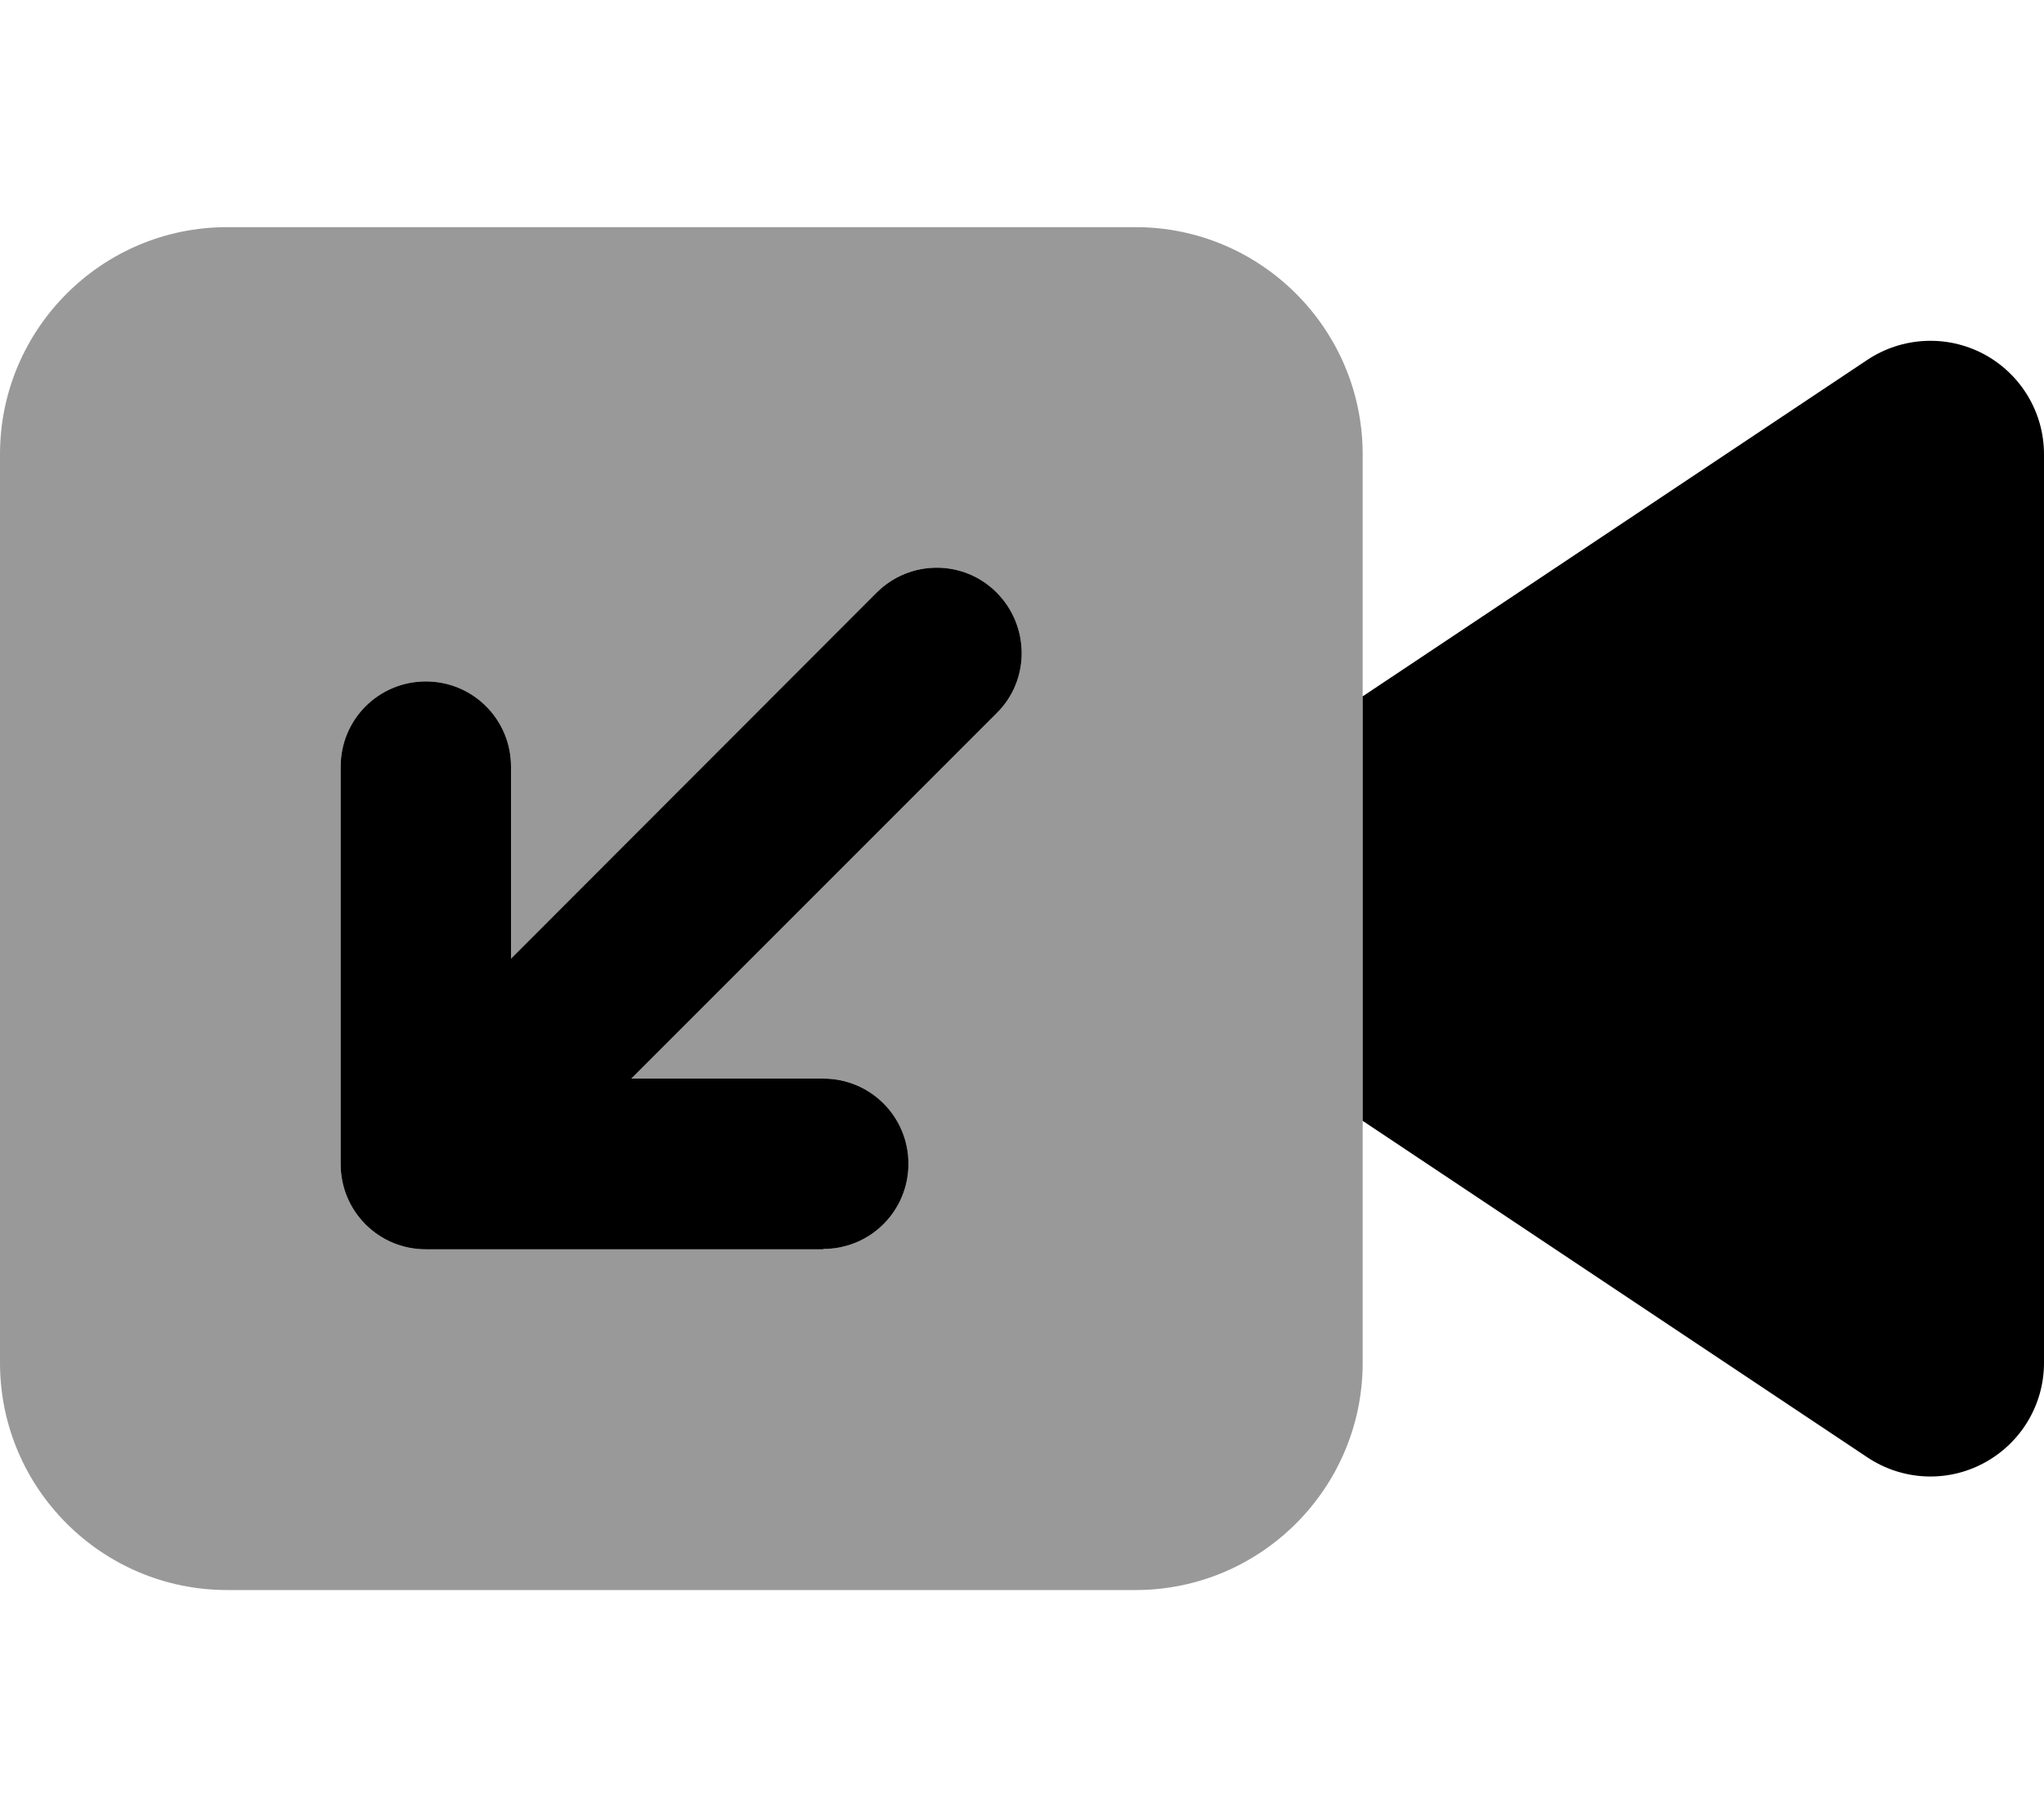 <svg xmlns="http://www.w3.org/2000/svg" viewBox="0 0 576 512"><!--! Font Awesome Pro 6.5.1 by @fontawesome - https://fontawesome.com License - https://fontawesome.com/license (Commercial License) Copyright 2023 Fonticons, Inc. --><defs><style>.fa-secondary{opacity:.4}</style></defs><path class="fa-secondary" d="M64 64C28.7 64 0 92.7 0 128V384c0 35.3 28.7 64 64 64H320c35.3 0 64-28.7 64-64V128c0-35.3-28.7-64-64-64H64zM232 352H120c-13.3 0-24-10.7-24-24V216c0-13.3 10.7-24 24-24s24 10.7 24 24v54.1L247 167c9.4-9.4 24.6-9.4 33.9 0s9.4 24.6 0 33.9l-103 103H232c13.3 0 24 10.7 24 24s-10.7 24-24 24z"/><path class="fa-primary" d="M559.1 99.8c10.4 5.6 16.9 16.4 16.9 28.2V384c0 11.8-6.5 22.6-16.9 28.2s-23 5-32.9-1.6L384 315.8V196.2l142.2-94.8c9.8-6.5 22.4-7.2 32.9-1.6zM232 352H120c-13.3 0-24-10.7-24-24V216c0-13.3 10.7-24 24-24s24 10.7 24 24v54.1L247 167c9.4-9.4 24.6-9.4 33.9 0s9.4 24.6 0 33.9l-103 103H232c13.3 0 24 10.7 24 24s-10.7 24-24 24z"/></svg>